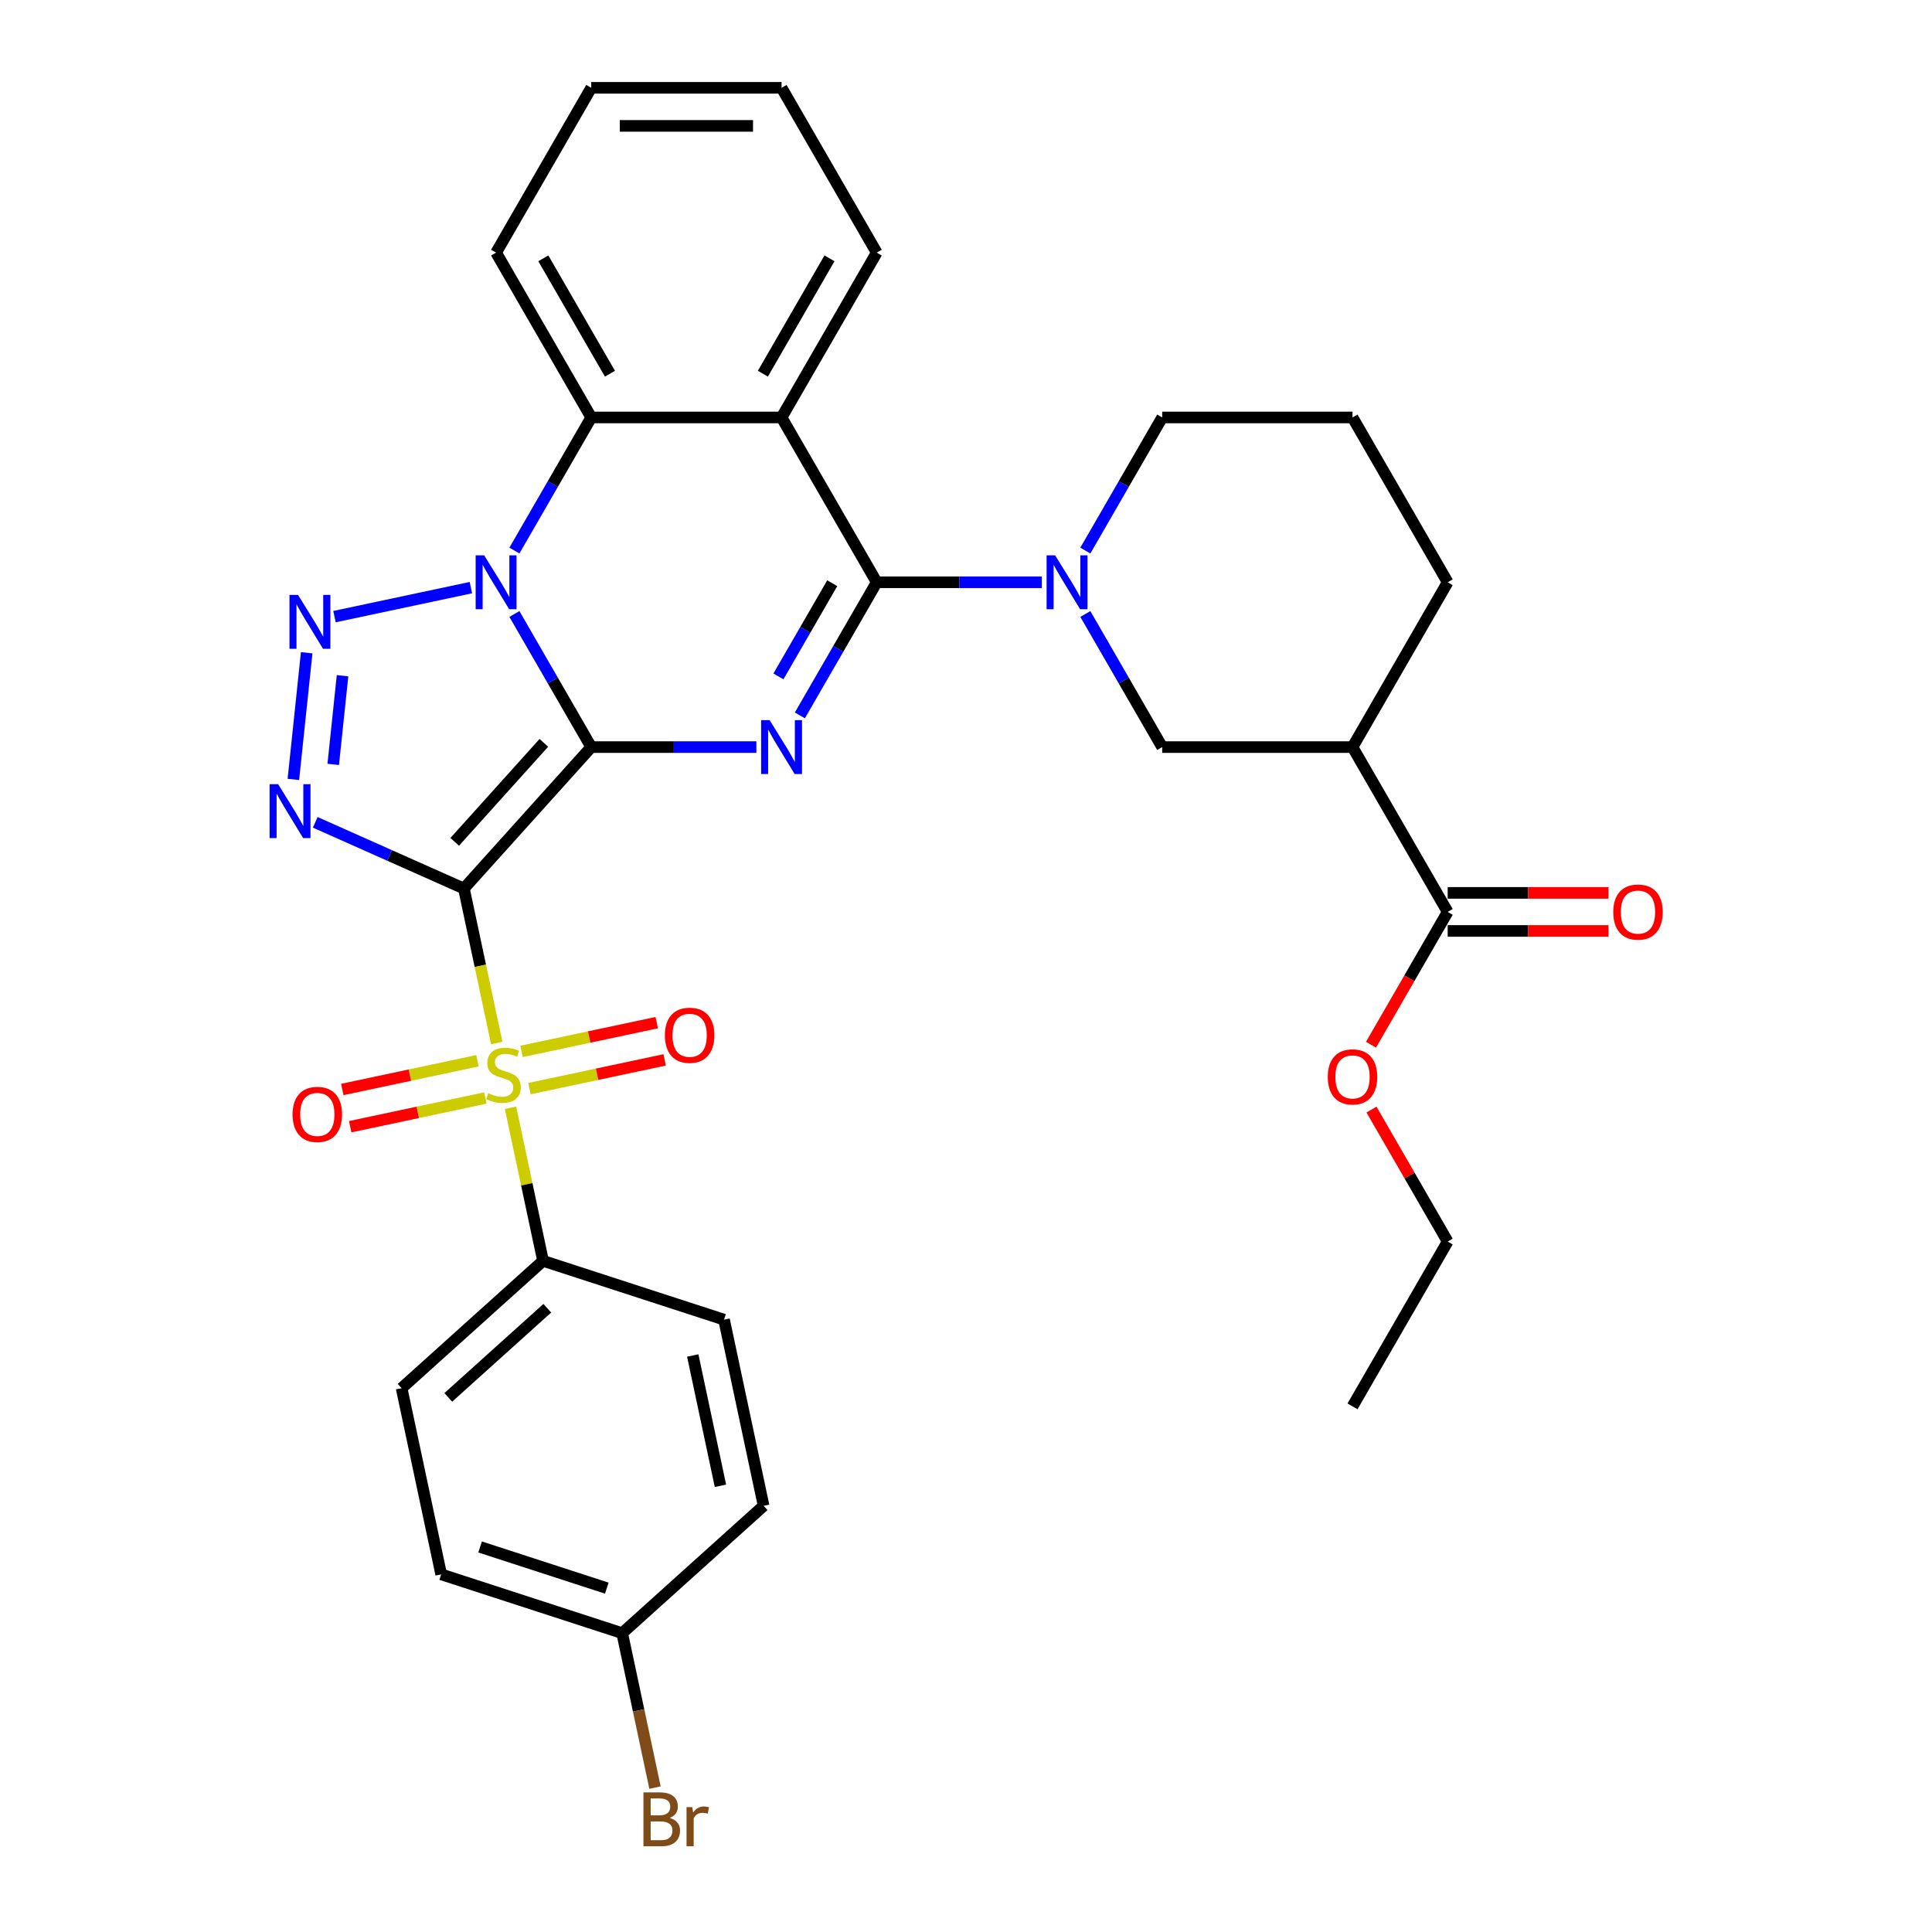 <?xml version='1.0' encoding='iso-8859-1'?>
<svg version='1.1' baseProfile='full'
              xmlns='http://www.w3.org/2000/svg'
                      xmlns:rdkit='http://www.rdkit.org/xml'
                      xmlns:xlink='http://www.w3.org/1999/xlink'
                  xml:space='preserve'
width='1000px' height='1000px' viewBox='0 0 1000 1000'>
<!-- END OF HEADER -->
<rect style='opacity:1.0;fill:#FFFFFF;stroke:none' width='1000' height='1000' x='0' y='0'> </rect>
<path class='bond-0' d='M 306.03,386.695 L 240.115,459.9' style='fill:none;fill-rule:evenodd;stroke:#000000;stroke-width:6px;stroke-linecap:butt;stroke-linejoin:miter;stroke-opacity:1' />
<path class='bond-0' d='M 281.502,384.493 L 235.361,435.737' style='fill:none;fill-rule:evenodd;stroke:#000000;stroke-width:6px;stroke-linecap:butt;stroke-linejoin:miter;stroke-opacity:1' />
<path class='bond-1' d='M 306.03,386.695 L 286.14,352.246' style='fill:none;fill-rule:evenodd;stroke:#000000;stroke-width:6px;stroke-linecap:butt;stroke-linejoin:miter;stroke-opacity:1' />
<path class='bond-1' d='M 286.14,352.246 L 266.251,317.796' style='fill:none;fill-rule:evenodd;stroke:#0000FF;stroke-width:6px;stroke-linecap:butt;stroke-linejoin:miter;stroke-opacity:1' />
<path class='bond-2' d='M 306.03,386.695 L 348.762,386.695' style='fill:none;fill-rule:evenodd;stroke:#000000;stroke-width:6px;stroke-linecap:butt;stroke-linejoin:miter;stroke-opacity:1' />
<path class='bond-2' d='M 348.762,386.695 L 391.495,386.695' style='fill:none;fill-rule:evenodd;stroke:#0000FF;stroke-width:6px;stroke-linecap:butt;stroke-linejoin:miter;stroke-opacity:1' />
<path class='bond-3' d='M 240.115,459.9 L 248.616,499.892' style='fill:none;fill-rule:evenodd;stroke:#000000;stroke-width:6px;stroke-linecap:butt;stroke-linejoin:miter;stroke-opacity:1' />
<path class='bond-3' d='M 248.616,499.892 L 257.116,539.883' style='fill:none;fill-rule:evenodd;stroke:#CCCC00;stroke-width:6px;stroke-linecap:butt;stroke-linejoin:miter;stroke-opacity:1' />
<path class='bond-4' d='M 240.115,459.9 L 201.641,442.77' style='fill:none;fill-rule:evenodd;stroke:#000000;stroke-width:6px;stroke-linecap:butt;stroke-linejoin:miter;stroke-opacity:1' />
<path class='bond-4' d='M 201.641,442.77 L 163.167,425.641' style='fill:none;fill-rule:evenodd;stroke:#0000FF;stroke-width:6px;stroke-linecap:butt;stroke-linejoin:miter;stroke-opacity:1' />
<path class='bond-5' d='M 243.734,304.157 L 173.13,319.164' style='fill:none;fill-rule:evenodd;stroke:#0000FF;stroke-width:6px;stroke-linecap:butt;stroke-linejoin:miter;stroke-opacity:1' />
<path class='bond-9' d='M 266.251,284.973 L 286.14,250.524' style='fill:none;fill-rule:evenodd;stroke:#0000FF;stroke-width:6px;stroke-linecap:butt;stroke-linejoin:miter;stroke-opacity:1' />
<path class='bond-9' d='M 286.14,250.524 L 306.03,216.075' style='fill:none;fill-rule:evenodd;stroke:#000000;stroke-width:6px;stroke-linecap:butt;stroke-linejoin:miter;stroke-opacity:1' />
<path class='bond-6' d='M 414.013,370.284 L 433.902,335.834' style='fill:none;fill-rule:evenodd;stroke:#0000FF;stroke-width:6px;stroke-linecap:butt;stroke-linejoin:miter;stroke-opacity:1' />
<path class='bond-6' d='M 433.902,335.834 L 453.791,301.385' style='fill:none;fill-rule:evenodd;stroke:#000000;stroke-width:6px;stroke-linecap:butt;stroke-linejoin:miter;stroke-opacity:1' />
<path class='bond-6' d='M 402.917,350.098 L 416.84,325.983' style='fill:none;fill-rule:evenodd;stroke:#0000FF;stroke-width:6px;stroke-linecap:butt;stroke-linejoin:miter;stroke-opacity:1' />
<path class='bond-6' d='M 416.84,325.983 L 430.762,301.869' style='fill:none;fill-rule:evenodd;stroke:#000000;stroke-width:6px;stroke-linecap:butt;stroke-linejoin:miter;stroke-opacity:1' />
<path class='bond-13' d='M 264.235,573.376 L 272.656,612.993' style='fill:none;fill-rule:evenodd;stroke:#CCCC00;stroke-width:6px;stroke-linecap:butt;stroke-linejoin:miter;stroke-opacity:1' />
<path class='bond-13' d='M 272.656,612.993 L 281.077,652.61' style='fill:none;fill-rule:evenodd;stroke:#000000;stroke-width:6px;stroke-linecap:butt;stroke-linejoin:miter;stroke-opacity:1' />
<path class='bond-14' d='M 274.052,563.466 L 309.037,556.03' style='fill:none;fill-rule:evenodd;stroke:#CCCC00;stroke-width:6px;stroke-linecap:butt;stroke-linejoin:miter;stroke-opacity:1' />
<path class='bond-14' d='M 309.037,556.03 L 344.022,548.593' style='fill:none;fill-rule:evenodd;stroke:#FF0000;stroke-width:6px;stroke-linecap:butt;stroke-linejoin:miter;stroke-opacity:1' />
<path class='bond-14' d='M 269.955,544.195 L 304.941,536.759' style='fill:none;fill-rule:evenodd;stroke:#CCCC00;stroke-width:6px;stroke-linecap:butt;stroke-linejoin:miter;stroke-opacity:1' />
<path class='bond-14' d='M 304.941,536.759 L 339.926,529.322' style='fill:none;fill-rule:evenodd;stroke:#FF0000;stroke-width:6px;stroke-linecap:butt;stroke-linejoin:miter;stroke-opacity:1' />
<path class='bond-15' d='M 247.141,549.045 L 212.156,556.481' style='fill:none;fill-rule:evenodd;stroke:#CCCC00;stroke-width:6px;stroke-linecap:butt;stroke-linejoin:miter;stroke-opacity:1' />
<path class='bond-15' d='M 212.156,556.481 L 177.17,563.917' style='fill:none;fill-rule:evenodd;stroke:#FF0000;stroke-width:6px;stroke-linecap:butt;stroke-linejoin:miter;stroke-opacity:1' />
<path class='bond-15' d='M 251.237,568.316 L 216.252,575.752' style='fill:none;fill-rule:evenodd;stroke:#CCCC00;stroke-width:6px;stroke-linecap:butt;stroke-linejoin:miter;stroke-opacity:1' />
<path class='bond-15' d='M 216.252,575.752 L 181.266,583.188' style='fill:none;fill-rule:evenodd;stroke:#FF0000;stroke-width:6px;stroke-linecap:butt;stroke-linejoin:miter;stroke-opacity:1' />
<path class='bond-34' d='M 151.849,403.422 L 158.739,337.865' style='fill:none;fill-rule:evenodd;stroke:#0000FF;stroke-width:6px;stroke-linecap:butt;stroke-linejoin:miter;stroke-opacity:1' />
<path class='bond-34' d='M 172.476,395.648 L 177.3,349.758' style='fill:none;fill-rule:evenodd;stroke:#0000FF;stroke-width:6px;stroke-linecap:butt;stroke-linejoin:miter;stroke-opacity:1' />
<path class='bond-7' d='M 453.791,301.385 L 404.537,216.075' style='fill:none;fill-rule:evenodd;stroke:#000000;stroke-width:6px;stroke-linecap:butt;stroke-linejoin:miter;stroke-opacity:1' />
<path class='bond-8' d='M 453.791,301.385 L 496.524,301.385' style='fill:none;fill-rule:evenodd;stroke:#000000;stroke-width:6px;stroke-linecap:butt;stroke-linejoin:miter;stroke-opacity:1' />
<path class='bond-8' d='M 496.524,301.385 L 539.256,301.385' style='fill:none;fill-rule:evenodd;stroke:#0000FF;stroke-width:6px;stroke-linecap:butt;stroke-linejoin:miter;stroke-opacity:1' />
<path class='bond-20' d='M 404.537,216.075 L 453.791,130.765' style='fill:none;fill-rule:evenodd;stroke:#000000;stroke-width:6px;stroke-linecap:butt;stroke-linejoin:miter;stroke-opacity:1' />
<path class='bond-20' d='M 394.863,193.427 L 429.341,133.71' style='fill:none;fill-rule:evenodd;stroke:#000000;stroke-width:6px;stroke-linecap:butt;stroke-linejoin:miter;stroke-opacity:1' />
<path class='bond-33' d='M 404.537,216.075 L 306.03,216.075' style='fill:none;fill-rule:evenodd;stroke:#000000;stroke-width:6px;stroke-linecap:butt;stroke-linejoin:miter;stroke-opacity:1' />
<path class='bond-11' d='M 561.774,317.796 L 581.663,352.246' style='fill:none;fill-rule:evenodd;stroke:#0000FF;stroke-width:6px;stroke-linecap:butt;stroke-linejoin:miter;stroke-opacity:1' />
<path class='bond-11' d='M 581.663,352.246 L 601.553,386.695' style='fill:none;fill-rule:evenodd;stroke:#000000;stroke-width:6px;stroke-linecap:butt;stroke-linejoin:miter;stroke-opacity:1' />
<path class='bond-19' d='M 561.774,284.973 L 581.663,250.524' style='fill:none;fill-rule:evenodd;stroke:#0000FF;stroke-width:6px;stroke-linecap:butt;stroke-linejoin:miter;stroke-opacity:1' />
<path class='bond-19' d='M 581.663,250.524 L 601.553,216.075' style='fill:none;fill-rule:evenodd;stroke:#000000;stroke-width:6px;stroke-linecap:butt;stroke-linejoin:miter;stroke-opacity:1' />
<path class='bond-26' d='M 306.03,216.075 L 256.776,130.765' style='fill:none;fill-rule:evenodd;stroke:#000000;stroke-width:6px;stroke-linecap:butt;stroke-linejoin:miter;stroke-opacity:1' />
<path class='bond-26' d='M 315.704,193.427 L 281.226,133.71' style='fill:none;fill-rule:evenodd;stroke:#000000;stroke-width:6px;stroke-linecap:butt;stroke-linejoin:miter;stroke-opacity:1' />
<path class='bond-10' d='M 700.06,386.695 L 601.553,386.695' style='fill:none;fill-rule:evenodd;stroke:#000000;stroke-width:6px;stroke-linecap:butt;stroke-linejoin:miter;stroke-opacity:1' />
<path class='bond-12' d='M 700.06,386.695 L 749.314,472.005' style='fill:none;fill-rule:evenodd;stroke:#000000;stroke-width:6px;stroke-linecap:butt;stroke-linejoin:miter;stroke-opacity:1' />
<path class='bond-37' d='M 700.06,386.695 L 749.314,301.385' style='fill:none;fill-rule:evenodd;stroke:#000000;stroke-width:6px;stroke-linecap:butt;stroke-linejoin:miter;stroke-opacity:1' />
<path class='bond-16' d='M 749.314,481.856 L 790.934,481.856' style='fill:none;fill-rule:evenodd;stroke:#000000;stroke-width:6px;stroke-linecap:butt;stroke-linejoin:miter;stroke-opacity:1' />
<path class='bond-16' d='M 790.934,481.856 L 832.553,481.856' style='fill:none;fill-rule:evenodd;stroke:#FF0000;stroke-width:6px;stroke-linecap:butt;stroke-linejoin:miter;stroke-opacity:1' />
<path class='bond-16' d='M 749.314,462.154 L 790.934,462.154' style='fill:none;fill-rule:evenodd;stroke:#000000;stroke-width:6px;stroke-linecap:butt;stroke-linejoin:miter;stroke-opacity:1' />
<path class='bond-16' d='M 790.934,462.154 L 832.553,462.154' style='fill:none;fill-rule:evenodd;stroke:#FF0000;stroke-width:6px;stroke-linecap:butt;stroke-linejoin:miter;stroke-opacity:1' />
<path class='bond-22' d='M 749.314,472.005 L 729.47,506.376' style='fill:none;fill-rule:evenodd;stroke:#000000;stroke-width:6px;stroke-linecap:butt;stroke-linejoin:miter;stroke-opacity:1' />
<path class='bond-22' d='M 729.47,506.376 L 709.626,540.746' style='fill:none;fill-rule:evenodd;stroke:#FF0000;stroke-width:6px;stroke-linecap:butt;stroke-linejoin:miter;stroke-opacity:1' />
<path class='bond-17' d='M 281.077,652.61 L 207.872,718.525' style='fill:none;fill-rule:evenodd;stroke:#000000;stroke-width:6px;stroke-linecap:butt;stroke-linejoin:miter;stroke-opacity:1' />
<path class='bond-17' d='M 283.279,677.139 L 232.035,723.279' style='fill:none;fill-rule:evenodd;stroke:#000000;stroke-width:6px;stroke-linecap:butt;stroke-linejoin:miter;stroke-opacity:1' />
<path class='bond-18' d='M 281.077,652.61 L 374.763,683.051' style='fill:none;fill-rule:evenodd;stroke:#000000;stroke-width:6px;stroke-linecap:butt;stroke-linejoin:miter;stroke-opacity:1' />
<path class='bond-23' d='M 207.872,718.525 L 228.353,814.88' style='fill:none;fill-rule:evenodd;stroke:#000000;stroke-width:6px;stroke-linecap:butt;stroke-linejoin:miter;stroke-opacity:1' />
<path class='bond-24' d='M 374.763,683.051 L 395.244,779.406' style='fill:none;fill-rule:evenodd;stroke:#000000;stroke-width:6px;stroke-linecap:butt;stroke-linejoin:miter;stroke-opacity:1' />
<path class='bond-24' d='M 358.565,701.6 L 372.901,769.049' style='fill:none;fill-rule:evenodd;stroke:#000000;stroke-width:6px;stroke-linecap:butt;stroke-linejoin:miter;stroke-opacity:1' />
<path class='bond-28' d='M 601.553,216.075 L 700.06,216.075' style='fill:none;fill-rule:evenodd;stroke:#000000;stroke-width:6px;stroke-linecap:butt;stroke-linejoin:miter;stroke-opacity:1' />
<path class='bond-30' d='M 453.791,130.765 L 404.537,45.455' style='fill:none;fill-rule:evenodd;stroke:#000000;stroke-width:6px;stroke-linecap:butt;stroke-linejoin:miter;stroke-opacity:1' />
<path class='bond-21' d='M 322.039,845.32 L 395.244,779.406' style='fill:none;fill-rule:evenodd;stroke:#000000;stroke-width:6px;stroke-linecap:butt;stroke-linejoin:miter;stroke-opacity:1' />
<path class='bond-25' d='M 322.039,845.32 L 330.535,885.292' style='fill:none;fill-rule:evenodd;stroke:#000000;stroke-width:6px;stroke-linecap:butt;stroke-linejoin:miter;stroke-opacity:1' />
<path class='bond-25' d='M 330.535,885.292 L 339.031,925.264' style='fill:none;fill-rule:evenodd;stroke:#7F4C19;stroke-width:6px;stroke-linecap:butt;stroke-linejoin:miter;stroke-opacity:1' />
<path class='bond-36' d='M 322.039,845.32 L 228.353,814.88' style='fill:none;fill-rule:evenodd;stroke:#000000;stroke-width:6px;stroke-linecap:butt;stroke-linejoin:miter;stroke-opacity:1' />
<path class='bond-36' d='M 314.074,822.017 L 248.494,800.709' style='fill:none;fill-rule:evenodd;stroke:#000000;stroke-width:6px;stroke-linecap:butt;stroke-linejoin:miter;stroke-opacity:1' />
<path class='bond-29' d='M 709.877,574.318 L 729.595,608.471' style='fill:none;fill-rule:evenodd;stroke:#FF0000;stroke-width:6px;stroke-linecap:butt;stroke-linejoin:miter;stroke-opacity:1' />
<path class='bond-29' d='M 729.595,608.471 L 749.314,642.625' style='fill:none;fill-rule:evenodd;stroke:#000000;stroke-width:6px;stroke-linecap:butt;stroke-linejoin:miter;stroke-opacity:1' />
<path class='bond-31' d='M 256.776,130.765 L 306.03,45.455' style='fill:none;fill-rule:evenodd;stroke:#000000;stroke-width:6px;stroke-linecap:butt;stroke-linejoin:miter;stroke-opacity:1' />
<path class='bond-27' d='M 749.314,301.385 L 700.06,216.075' style='fill:none;fill-rule:evenodd;stroke:#000000;stroke-width:6px;stroke-linecap:butt;stroke-linejoin:miter;stroke-opacity:1' />
<path class='bond-32' d='M 749.314,642.625 L 700.06,727.935' style='fill:none;fill-rule:evenodd;stroke:#000000;stroke-width:6px;stroke-linecap:butt;stroke-linejoin:miter;stroke-opacity:1' />
<path class='bond-35' d='M 404.537,45.455 L 306.03,45.455' style='fill:none;fill-rule:evenodd;stroke:#000000;stroke-width:6px;stroke-linecap:butt;stroke-linejoin:miter;stroke-opacity:1' />
<path class='bond-35' d='M 389.761,65.156 L 320.806,65.156' style='fill:none;fill-rule:evenodd;stroke:#000000;stroke-width:6px;stroke-linecap:butt;stroke-linejoin:miter;stroke-opacity:1' />
<path  class='atom-2' d='M 250.609 287.436
L 259.751 302.212
Q 260.657 303.67, 262.115 306.31
Q 263.573 308.95, 263.652 309.108
L 263.652 287.436
L 267.356 287.436
L 267.356 315.334
L 263.534 315.334
L 253.722 299.178
Q 252.58 297.287, 251.358 295.12
Q 250.176 292.953, 249.821 292.283
L 249.821 315.334
L 246.196 315.334
L 246.196 287.436
L 250.609 287.436
' fill='#0000FF'/>
<path  class='atom-3' d='M 398.371 372.746
L 407.512 387.522
Q 408.419 388.98, 409.877 391.62
Q 411.334 394.26, 411.413 394.418
L 411.413 372.746
L 415.117 372.746
L 415.117 400.644
L 411.295 400.644
L 401.484 384.488
Q 400.341 382.597, 399.12 380.43
Q 397.937 378.263, 397.583 377.593
L 397.583 400.644
L 393.958 400.644
L 393.958 372.746
L 398.371 372.746
' fill='#0000FF'/>
<path  class='atom-4' d='M 252.716 565.83
Q 253.031 565.948, 254.331 566.5
Q 255.631 567.052, 257.05 567.406
Q 258.508 567.722, 259.926 567.722
Q 262.566 567.722, 264.103 566.461
Q 265.64 565.16, 265.64 562.914
Q 265.64 561.378, 264.852 560.432
Q 264.103 559.486, 262.921 558.974
Q 261.739 558.462, 259.769 557.871
Q 257.286 557.122, 255.789 556.413
Q 254.331 555.704, 253.267 554.206
Q 252.243 552.709, 252.243 550.187
Q 252.243 546.68, 254.607 544.513
Q 257.011 542.346, 261.739 542.346
Q 264.97 542.346, 268.634 543.883
L 267.728 546.917
Q 264.379 545.538, 261.857 545.538
Q 259.138 545.538, 257.641 546.68
Q 256.144 547.784, 256.183 549.714
Q 256.183 551.212, 256.932 552.118
Q 257.72 553.024, 258.823 553.537
Q 259.966 554.049, 261.857 554.64
Q 264.379 555.428, 265.876 556.216
Q 267.374 557.004, 268.437 558.62
Q 269.541 560.196, 269.541 562.914
Q 269.541 566.776, 266.94 568.864
Q 264.379 570.913, 260.084 570.913
Q 257.602 570.913, 255.71 570.362
Q 253.858 569.849, 251.652 568.943
L 252.716 565.83
' fill='#CCCC00'/>
<path  class='atom-5' d='M 143.958 405.885
L 153.099 420.661
Q 154.005 422.119, 155.463 424.759
Q 156.921 427.399, 157 427.557
L 157 405.885
L 160.704 405.885
L 160.704 433.782
L 156.882 433.782
L 147.07 417.627
Q 145.928 415.736, 144.706 413.569
Q 143.524 411.401, 143.17 410.732
L 143.17 433.782
L 139.544 433.782
L 139.544 405.885
L 143.958 405.885
' fill='#0000FF'/>
<path  class='atom-6' d='M 154.254 307.917
L 163.396 322.693
Q 164.302 324.151, 165.76 326.791
Q 167.218 329.431, 167.297 329.589
L 167.297 307.917
L 171.001 307.917
L 171.001 335.814
L 167.179 335.814
L 157.367 319.659
Q 156.225 317.768, 155.003 315.601
Q 153.821 313.433, 153.466 312.764
L 153.466 335.814
L 149.841 335.814
L 149.841 307.917
L 154.254 307.917
' fill='#0000FF'/>
<path  class='atom-9' d='M 546.132 287.436
L 555.274 302.212
Q 556.18 303.67, 557.638 306.31
Q 559.096 308.95, 559.175 309.108
L 559.175 287.436
L 562.879 287.436
L 562.879 315.334
L 559.056 315.334
L 549.245 299.178
Q 548.102 297.287, 546.881 295.12
Q 545.699 292.953, 545.344 292.283
L 545.344 315.334
L 541.719 315.334
L 541.719 287.436
L 546.132 287.436
' fill='#0000FF'/>
<path  class='atom-15' d='M 344.145 535.853
Q 344.145 529.155, 347.455 525.411
Q 350.765 521.668, 356.951 521.668
Q 363.138 521.668, 366.447 525.411
Q 369.757 529.155, 369.757 535.853
Q 369.757 542.631, 366.408 546.492
Q 363.059 550.314, 356.951 550.314
Q 350.804 550.314, 347.455 546.492
Q 344.145 542.67, 344.145 535.853
M 356.951 547.162
Q 361.207 547.162, 363.492 544.325
Q 365.817 541.448, 365.817 535.853
Q 365.817 530.376, 363.492 527.618
Q 361.207 524.82, 356.951 524.82
Q 352.696 524.82, 350.371 527.579
Q 348.086 530.337, 348.086 535.853
Q 348.086 541.488, 350.371 544.325
Q 352.696 547.162, 356.951 547.162
' fill='#FF0000'/>
<path  class='atom-16' d='M 151.435 576.815
Q 151.435 570.117, 154.745 566.373
Q 158.055 562.63, 164.241 562.63
Q 170.428 562.63, 173.737 566.373
Q 177.047 570.117, 177.047 576.815
Q 177.047 583.592, 173.698 587.454
Q 170.349 591.276, 164.241 591.276
Q 158.094 591.276, 154.745 587.454
Q 151.435 583.632, 151.435 576.815
M 164.241 588.124
Q 168.497 588.124, 170.782 585.287
Q 173.107 582.41, 173.107 576.815
Q 173.107 571.338, 170.782 568.58
Q 168.497 565.782, 164.241 565.782
Q 159.986 565.782, 157.661 568.54
Q 155.376 571.299, 155.376 576.815
Q 155.376 582.45, 157.661 585.287
Q 159.986 588.124, 164.241 588.124
' fill='#FF0000'/>
<path  class='atom-17' d='M 835.016 472.084
Q 835.016 465.385, 838.326 461.642
Q 841.635 457.899, 847.822 457.899
Q 854.008 457.899, 857.318 461.642
Q 860.628 465.385, 860.628 472.084
Q 860.628 478.861, 857.278 482.723
Q 853.929 486.545, 847.822 486.545
Q 841.675 486.545, 838.326 482.723
Q 835.016 478.901, 835.016 472.084
M 847.822 483.392
Q 852.077 483.392, 854.363 480.555
Q 856.687 477.679, 856.687 472.084
Q 856.687 466.607, 854.363 463.849
Q 852.077 461.051, 847.822 461.051
Q 843.566 461.051, 841.241 463.809
Q 838.956 466.567, 838.956 472.084
Q 838.956 477.718, 841.241 480.555
Q 843.566 483.392, 847.822 483.392
' fill='#FF0000'/>
<path  class='atom-23' d='M 687.254 557.394
Q 687.254 550.695, 690.564 546.952
Q 693.874 543.209, 700.06 543.209
Q 706.247 543.209, 709.556 546.952
Q 712.866 550.695, 712.866 557.394
Q 712.866 564.171, 709.517 568.033
Q 706.168 571.855, 700.06 571.855
Q 693.913 571.855, 690.564 568.033
Q 687.254 564.211, 687.254 557.394
M 700.06 568.703
Q 704.316 568.703, 706.601 565.866
Q 708.926 562.989, 708.926 557.394
Q 708.926 551.917, 706.601 549.159
Q 704.316 546.361, 700.06 546.361
Q 695.805 546.361, 693.48 549.119
Q 691.195 551.877, 691.195 557.394
Q 691.195 563.029, 693.48 565.866
Q 695.805 568.703, 700.06 568.703
' fill='#FF0000'/>
<path  class='atom-26' d='M 346.598 940.966
Q 349.277 941.715, 350.617 943.37
Q 351.996 944.985, 351.996 947.389
Q 351.996 951.25, 349.514 953.457
Q 347.071 955.624, 342.421 955.624
L 333.043 955.624
L 333.043 927.727
L 341.279 927.727
Q 346.046 927.727, 348.45 929.657
Q 350.854 931.588, 350.854 935.134
Q 350.854 939.35, 346.598 940.966
M 336.787 930.879
L 336.787 939.626
L 341.279 939.626
Q 344.037 939.626, 345.455 938.523
Q 346.913 937.38, 346.913 935.134
Q 346.913 930.879, 341.279 930.879
L 336.787 930.879
M 342.421 952.472
Q 345.14 952.472, 346.598 951.171
Q 348.056 949.871, 348.056 947.389
Q 348.056 945.103, 346.44 943.961
Q 344.864 942.779, 341.83 942.779
L 336.787 942.779
L 336.787 952.472
L 342.421 952.472
' fill='#7F4C19'/>
<path  class='atom-26' d='M 358.34 935.371
L 358.774 938.168
Q 360.901 935.016, 364.369 935.016
Q 365.472 935.016, 366.969 935.41
L 366.378 938.72
Q 364.684 938.326, 363.738 938.326
Q 362.083 938.326, 360.98 938.996
Q 359.916 939.626, 359.049 941.163
L 359.049 955.624
L 355.345 955.624
L 355.345 935.371
L 358.34 935.371
' fill='#7F4C19'/>
</svg>
